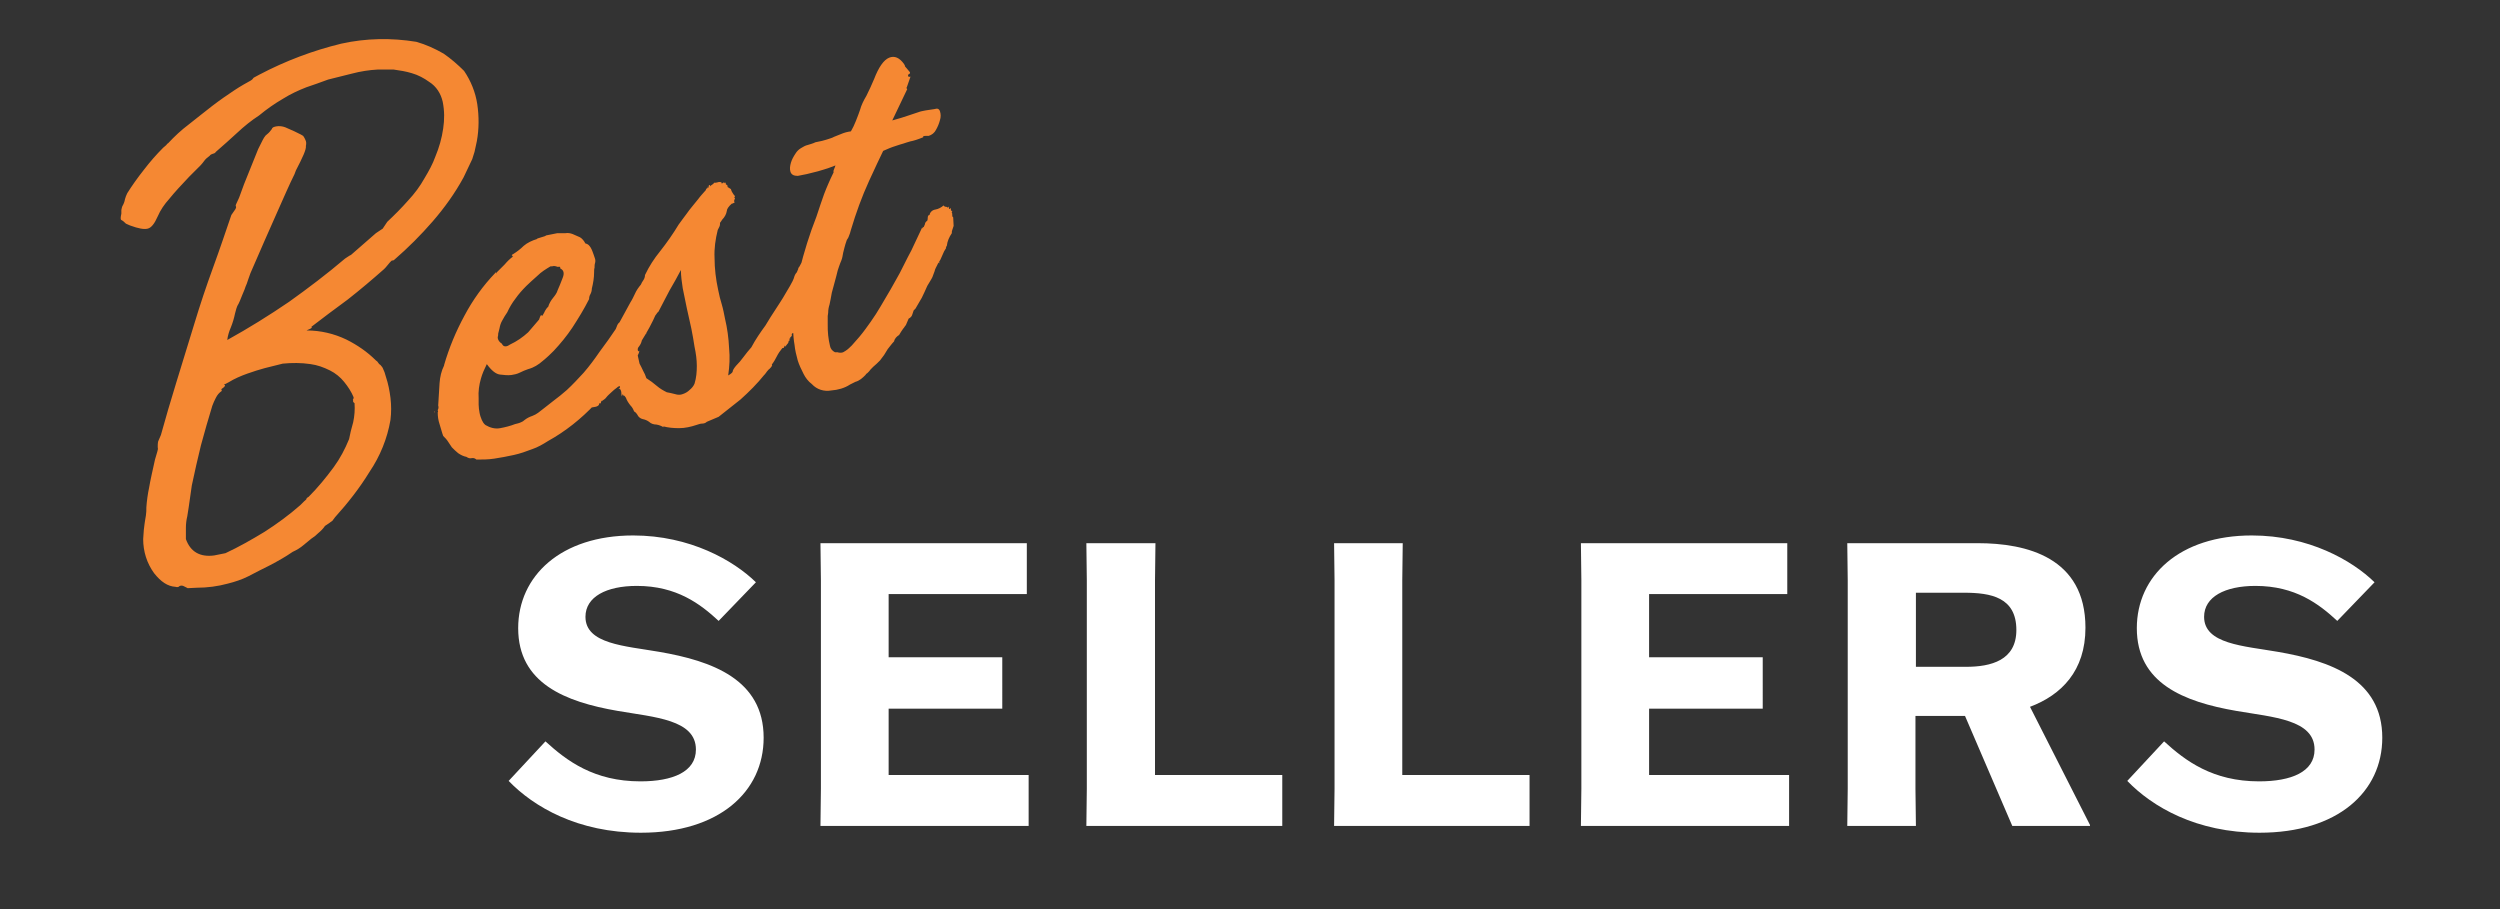 <?xml version="1.0" encoding="utf-8"?>
<!-- Generator: Adobe Illustrator 27.2.0, SVG Export Plug-In . SVG Version: 6.00 Build 0)  -->
<svg version="1.1" id="Layer_1" xmlns="http://www.w3.org/2000/svg" xmlns:xlink="http://www.w3.org/1999/xlink" x="0px" y="0px"
	 viewBox="0 0 550 200" style="enable-background:new 0 0 550 200;" xml:space="preserve">
<rect x="0" y="0" width="550" height="200" fill="#333333" stroke="none"/>
<style type="text/css">
	.st0{fill:#FFFFFF;}
	.st1{fill:#F58833;}
	.st2{fill:none;}
</style>
<path class="st0" d="M166.3,128.1c-4.9-4.8-14.5-10.3-27-10.3c-15.9,0-25.3,8.9-25.3,20.4c0,12.1,10.3,16.2,21.9,18.2
	c8.1,1.4,17.2,1.9,17.2,8.5c0,4.9-5.1,7-12.2,7c-10.2,0-16.2-4.5-20.9-8.8l-8.1,8.7c5.5,5.7,15.2,11.4,29.1,11.4
	c17.2,0,27-9,27-20.9c0-12.8-11.3-16.9-23-18.9c-7.5-1.3-16.2-1.7-16.2-7.7c0-4.4,4.6-6.8,11.3-6.8c8.8,0,14,4,18,7.7L166.3,128.1z
	 M220.5,144.6h-25v-13.9h30.4v-11.2h-45.4l0.1,8.2v45.8l-0.1,8.2h45.8v-11.2h-30.8v-14.6h25L220.5,144.6z M282.1,181.7v-11.2h-28
	v-42.8l0.1-8.2H239l0.1,8.2v45.8l-0.1,8.2H282.1z M336.5,181.7v-11.2h-28v-42.8l0.1-8.2h-15.1l0.1,8.2v45.8l-0.1,8.2H336.5z
	 M387.8,144.6h-25v-13.9h30.4v-11.2h-45.4l0.1,8.2v45.8l-0.1,8.2h45.8v-11.2h-30.8v-14.6h25L387.8,144.6z M459.8,181.7v-0.2
	l-13.2-26c6.9-2.6,12.2-7.9,12.2-17.4c0-15.5-13-18.6-23.7-18.6h-28.7l0.1,8.2v45.8l-0.1,8.2h15.1l-0.1-8.2v-16h10.9l10.4,24.2
	H459.8z M421.4,130.4h10.7c5.9,0,11.5,1,11.5,8.2c0,6.7-5.6,8.1-11.1,8.1h-11V130.4z M522.4,128.1c-4.9-4.8-14.5-10.3-27-10.3
	c-15.9,0-25.3,8.9-25.3,20.4c0,12.1,10.3,16.2,21.9,18.2c8.1,1.4,17.2,1.9,17.2,8.5c0,4.9-5.1,7-12.2,7c-10.2,0-16.2-4.5-20.9-8.8
	l-8.1,8.7c5.5,5.7,15.2,11.4,29.1,11.4c17.2,0,27-9,27-20.9c0-12.8-11.3-16.9-23-18.9c-7.5-1.3-16.2-1.7-16.2-7.7
	c0-4.4,4.6-6.8,11.3-6.8c8.8,0,14,4,18,7.7L522.4,128.1z"/>
<path class="st1" d="M38.6,129.1c-1.7-0.1-3.2-1.1-4.7-3c-1.6-2.2-2.4-4.8-2.4-7.5c0.1-1.1,0.1-1.9,0.2-2.5s0.1-1.1,0.2-1.5l0.2-1.2
	c0.1-0.6,0.1-1.2,0.1-1.8c0.1-1.4,0.3-2.9,0.6-4.3c0.3-1.8,0.8-3.9,1.3-6.2l0.5-1.7c0.1-0.3,0.2-0.7,0.1-1c0-0.4,0-0.9,0.1-1.3
	l0.6-1.4c1-3.6,2.1-7.4,3.4-11.6c1.3-4.2,2.6-8.4,3.9-12.7c1.3-4.3,2.7-8.5,4.2-12.6s2.8-8,4-11.5l0.9-1.3c0.1-0.2,0.2-0.4,0.1-0.6
	c-0.1-0.2,0-0.4,0.1-0.6l0.6-1.3l1.1-3l3.1-7.7c0.5-1,0.8-1.6,1-2s0.4-0.7,0.5-0.8c0.1-0.2,0.3-0.3,0.5-0.5c0.4-0.3,0.7-0.7,1-1.1
	c0.1-0.2,0.1-0.3,0.2-0.3c0.1,0,0.1-0.1,0.1-0.1c0,0,0,0,0,0c1-0.4,2.1-0.3,3.1,0.2c1,0.4,2,0.9,3,1.4l0.5,0.3
	c0.2,0.3,0.4,0.6,0.5,0.9c0.2,0.4,0.2,0.8,0.1,1.3c0.1,0.8-0.7,2.5-2.2,5.4l-0.3,0.8c-1.1,2.2-2.4,5.2-4,8.8s-3.5,7.9-5.7,13
	c-0.4,1-0.6,1.8-0.8,2.3s-0.4,0.9-0.5,1.3c-0.2,0.4-0.3,0.8-0.5,1.2c-0.2,0.4-0.4,1.1-0.8,1.9c-0.2,0.3-0.4,0.7-0.5,1.1
	c-0.1,0.4-0.2,0.7-0.3,1.1c-0.2,1-0.5,2-0.9,3c-0.4,0.9-0.7,1.9-0.8,2.8c4.7-2.6,9.2-5.4,13.6-8.4c4.2-3,8.3-6.1,12.3-9.5
	c0.2-0.1,0.4-0.3,0.6-0.4c0.2-0.1,0.4-0.3,0.7-0.4l5.5-4.8l1.5-1l1-1.5c1.6-1.5,3.1-3,4.6-4.7c1.4-1.5,2.6-3.1,3.6-4.9
	c0.9-1.5,1.8-3.1,2.4-4.8c0.8-1.9,1.4-4,1.7-6.1c0.3-2,0.3-3.9-0.1-5.9c-0.4-1.8-1.4-3.4-3-4.4c-1.1-0.8-2.4-1.5-3.8-1.9
	c-1.3-0.4-2.6-0.6-4-0.8c-0.9,0-1.8,0-2.7,0c-0.1,0-0.2,0-0.4,0c-0.1,0-0.2,0-0.4,0c-1.9,0.1-3.8,0.4-5.7,0.9
	c-1.9,0.5-3.7,0.9-5.2,1.3c-1.8,0.7-3.4,1.2-4.8,1.7c-1.8,0.7-3.5,1.5-5.1,2.5c-1.9,1.1-3.6,2.3-5.3,3.7c-1.7,1.1-3.3,2.4-4.8,3.8
	c-1.5,1.4-3.1,2.8-4.7,4.2c-0.1,0.2-0.4,0.4-0.6,0.4c-0.3,0.1-0.6,0.2-0.8,0.5c-0.4,0.3-0.8,0.6-1.1,1c-0.3,0.4-0.6,0.8-0.9,1.1
	l-2.5,2.5c-1.7,1.8-3.2,3.4-4.4,4.9c-1,1.1-1.9,2.4-2.5,3.8c-0.7,1.6-1.4,2.5-2.2,2.7s-2,0-3.9-0.7l-0.9-0.4c-0.3-0.3-0.6-0.6-1-0.8
	c-0.2-0.1-0.2-0.5,0-1.4c0-0.3,0-0.5,0-0.8c0.1-0.4,0.1-0.6,0.2-0.8c0.3-0.5,0.5-1,0.6-1.6c0.1-0.4,0.3-0.9,0.5-1.3
	c1-1.6,2.2-3.3,3.7-5.2c1.3-1.7,2.7-3.3,4.2-4.8c0.2-0.2,0.5-0.4,0.7-0.6c0.1-0.2,0.2-0.3,0.4-0.4c1.4-1.5,2.9-2.9,4.5-4.1
	c1.8-1.4,3.5-2.8,5.2-4.1c1.7-1.3,3.3-2.4,4.8-3.4c1.5-1,2.8-1.7,3.7-2.2c0.2-0.1,0.4-0.3,0.6-0.6l1.3-0.7c5.7-3,11.8-5.3,18-6.8
	c5.4-1.2,11-1.3,16.5-0.4c2.1,0.6,4.1,1.5,6,2.6c1.6,1.1,3.1,2.4,4.5,3.8c1.5,2.2,2.5,4.7,2.9,7.3c0.4,2.7,0.4,5.5-0.1,8.2l-0.5,2.3
	l-0.5,1.6l-1.9,4c-1.9,3.5-4.2,6.7-6.8,9.7c-2.6,3-5.4,5.8-8.4,8.4c-0.1,0.1-0.2,0.2-0.4,0.2c-0.1,0-0.2,0-0.3,0.1
	c-0.2,0.2-0.5,0.5-0.8,0.9c-0.3,0.4-0.6,0.7-0.8,0.9c-2.6,2.3-5.2,4.5-8,6.7C73.6,68,71,70,68.5,71.9c0.2,0.1,0.1,0.3-0.4,0.5
	c-0.5,0.2-0.7,0.3-0.6,0.3c3,0,6,0.7,8.7,2c2.4,1.2,4.6,2.7,6.5,4.6c0.2,0.1,0.4,0.3,0.5,0.5c0.1,0.2,0.3,0.4,0.5,0.5
	c0.3,0.3,0.5,0.6,0.6,0.9c0.2,0.4,0.4,0.9,0.6,1.7c0.5,1.5,0.8,3,1,4.6c0.2,1.6,0.2,3.3,0,4.9c-0.7,4.1-2.3,8-4.6,11.4
	c-2.2,3.6-4.8,6.9-7.6,10c-0.4,0.5-0.5,0.7-0.5,0.7c-0.3,0.2-0.5,0.4-0.8,0.6l-0.9,0.6c-0.4,0.6-0.9,1.1-1.5,1.6
	c-0.5,0.5-1,0.9-1.5,1.2l-1.7,1.4c-0.7,0.6-1.5,1.1-2.4,1.5c-1.6,1.1-3.2,2-4.9,2.9c-1.6,0.8-3.2,1.6-4.9,2.5
	c-1.4,0.7-2.9,1.2-4.5,1.6c-2.2,0.6-4.5,0.9-6.8,0.9l-2,0.1l-1-0.5c-0.3-0.1-0.6-0.1-0.9,0.1C39.3,129.2,38.9,129.2,38.6,129.1z
	 M49.6,121.7c3-1.4,5.8-3,8.6-4.7c2.8-1.8,5.4-3.7,7.9-5.9l0.8-0.8c0.3-0.3,0.5-0.4,0.5-0.5c0-0.1,0.1-0.3,0.5-0.5
	c2-2,3.8-4.2,5.5-6.5c1.4-1.9,2.5-4,3.4-6.2c0.2-1.1,0.5-2.3,0.9-3.7c0.3-1.4,0.4-2.8,0.3-4.2c-0.3-0.2-0.4-0.4-0.3-0.7
	c-0.1-0.1-0.1-0.1,0-0.2c0.1-0.1,0.1-0.2,0.1-0.4c-0.5-1.2-1.2-2.3-2.1-3.4c-0.8-1-1.9-1.9-3.1-2.5c-1.4-0.7-2.8-1.2-4.3-1.4
	c-2-0.3-4.1-0.3-6.1-0.1l-1.2,0.3c-0.7,0.2-1.7,0.4-2.8,0.7c-1.1,0.3-2.4,0.7-3.8,1.2c-1.4,0.5-2.8,1.1-4.1,1.9
	c-0.6,0.3-0.9,0.5-1,0.5s0,0,0.1,0.1c0.1,0,0.1,0.1,0.1,0.2c0,0,0,0,0,0c-0.2,0.3-0.5,0.5-0.8,0.7l0.1,0.4c-0.6,0.4-1,0.9-1.3,1.5
	c-0.3,0.6-0.6,1.2-0.8,1.8c-0.9,2.9-1.7,5.8-2.5,8.7c-0.7,2.9-1.4,5.9-2,8.8l-0.7,4.9l-0.3,1.9c-0.2,0.8-0.3,1.7-0.3,2.5
	c0,0.9,0,1.7,0,2.5c1,2.8,3.1,4,6.2,3.6L49.6,121.7z M112.5,56.3c0.2,0,0.2-0.1,0.2-0.2c-0.1-0.1,0-0.1,0.2-0.2
	c0.8-0.5,1.6-1.1,2.3-1.8c0.8-0.7,1.9-1.2,2.9-1.5c0-0.1,0.3-0.2,1-0.4c0.7-0.2,1-0.3,1-0.4l2.5-0.5c0.4,0,1,0,1.8,0
	c0.5-0.1,1.1,0,1.6,0.2c0.5,0.2,1.1,0.5,1.6,0.7c0.5,0.3,0.9,0.8,1.2,1.4c0-0.1,0.1,0,0.4,0.1l0.3,0.2c0.4,0.4,0.6,0.8,0.8,1.3
	c0.2,0.5,0.4,1.1,0.6,1.7c0.1,0.3,0.1,0.7,0,1c-0.1,0.3-0.1,0.7-0.1,1c-0.1,0.3-0.1,0.7-0.1,1c0,1.2-0.2,2.4-0.5,3.6
	c0,0.4-0.1,0.8-0.3,1.2c-0.2,0.3-0.3,0.7-0.3,1.1c-1.1,2.2-2.4,4.3-3.7,6.3c-1.2,1.8-2.6,3.5-4.1,5.1c-0.6,0.6-1.4,1.4-2.4,2.2
	c-0.9,0.8-2,1.5-3.2,1.8c-0.6,0.2-1.3,0.5-1.9,0.8c-0.6,0.3-1.2,0.4-1.8,0.5c-0.8,0.1-1.6,0-2.5-0.1c-0.9-0.1-1.9-0.9-2.9-2.3
	c-0.5,1-1,2.1-1.3,3.2c-0.4,1.4-0.6,2.8-0.5,4.3c0,0.5,0,0.9,0,1.4c0,0.6,0.1,1.2,0.2,1.8c0.1,0.6,0.3,1.1,0.5,1.6
	c0.2,0.4,0.4,0.8,0.8,1.1c1,0.6,2.1,0.9,3.2,0.7c1.1-0.2,2.3-0.5,3.3-0.9c0.4-0.1,0.9-0.2,1.3-0.4c0.3-0.1,0.6-0.3,0.8-0.5
	c0.5-0.4,1.1-0.7,1.7-0.9c0.5-0.2,0.9-0.4,1.3-0.7c1-0.8,2.1-1.6,3.2-2.5c1.2-0.9,2.2-1.7,3.1-2.5c1.3-1.2,2.5-2.5,3.7-3.8
	c1.3-1.5,2.4-3,3.5-4.6c2.7-3.6,5.2-7.3,7.4-11.2c1.7-3.1,2.8-5.2,3.3-6.2c0-0.3,0.1-0.5,0.2-0.5c-0.1,0.2-0.1,0.5-0.1,0.7l0,0.1
	c0.1,0,0.1-0.2,0-0.4c0.1,0,0.2,0,0.4,0c0.1,0,0.2,0,0.4,0c0.2,0.3,0.2,0.4,0.1,0.4c0.2,0,0.2-0.2,0.1-0.6s-0.1-0.5,0.1-0.5l0.8,0.3
	c0.2-0.3,0.3-0.5,0.2-0.5c0.2,0.1,0.2,0.1,0.1,0.2c-0.1,0.1-0.2,0.2-0.1,0.4c0.2,0,0.3-0.1,0.4-0.2l0.1,0.6l0.3-0.1
	c0.4,0.1,0.6,0.6,0.7,1.4c0,1-0.1,1.9-0.3,2.9c-0.2,1.1-0.5,2.2-0.8,3.2c-0.2,0.8-0.6,1.5-1.1,2.1c-0.3,0.5-0.6,1.1-0.9,1.6
	c-0.3,0.6-0.6,1.1-0.9,1.6c-0.1,0-0.1,0,0,0.1c0.1,0,0.1,0.1-0.1,0.1c0,0.4,0,0.6-0.1,0.5s-0.2,0.1-0.4,0.4
	c-0.1,0.3-0.2,0.6-0.4,0.8c-0.3,0.6-0.5,0.9-0.5,0.6c0-0.2-0.1,0-0.4,0.7c-0.3,0.4-0.6,0.9-0.8,1.3c0,0.1,0,0.1,0,0.1
	c0,0,0,0-0.1,0.2c-0.3,0.4-0.7,0.9-0.9,1.4c-2.3,3.5-4.9,6.9-7.7,10c-3,3.2-6.5,6-10.3,8.1c-1.1,0.7-2.3,1.4-3.5,1.8
	c-1.3,0.5-2.7,1-4.1,1.3c-1.4,0.3-2.9,0.6-4.3,0.8c-1.3,0.2-2.6,0.2-3.9,0.2c-0.3-0.3-0.7-0.4-1.1-0.3s-0.8-0.1-1.1-0.3
	c-0.6-0.1-1.2-0.4-1.8-0.8c-0.5-0.4-0.9-0.8-1.4-1.3c-0.3-0.4-0.5-0.8-0.8-1.2c-0.3-0.5-0.7-0.9-1.1-1.3c-0.3-0.8-0.5-1.7-0.8-2.6
	c-0.3-0.9-0.4-1.7-0.4-2.6c0.1-0.1,0.1-0.3,0-0.4l0-0.1c0.2-0.3,0.2-0.7,0.1-1c0.1-1.8,0.2-3.5,0.3-4.9c0.1-1.4,0.4-2.7,1-3.9l0-0.1
	c1.1-3.8,2.6-7.4,4.5-10.9c1.8-3.4,4.1-6.6,6.8-9.4c0.1-0.2,0.1-0.2,0.1,0c0,0.2,0.1,0.2,0.1,0c0.6-0.6,1.2-1.2,1.8-1.8
	c0.6-0.7,1.2-1.3,1.9-1.8L112.5,56.3L112.5,56.3z M109.5,74.2c0,0.6,0.4,1.1,0.9,1.4c0.2,0.4,0.4,0.6,0.8,0.6c0.4,0,0.7-0.2,1-0.4
	c1.5-0.7,2.8-1.6,4-2.7l2.4-2.8c0.1-0.3,0.2-0.6,0.3-0.8c0.1-0.2,0.2-0.2,0.4,0c0.1-0.2,0.4-0.6,0.6-1.1c0.2-0.3,0.4-0.7,0.7-0.9
	c0.2-0.7,0.6-1.4,1.1-2c0.4-0.5,0.8-1,1-1.7c0.3-0.7,0.7-1.6,1.1-2.7c0.4-1,0.2-1.7-0.5-2l-0.1-0.4c0.1,0,0,0-0.3,0
	c-0.3,0-0.4,0-0.5-0.1c-0.5-0.1-0.7-0.1-0.6-0.1s-0.1,0.1-0.7,0.1c-1,0.6-2,1.2-2.9,2.1c-1,0.9-1.8,1.6-2.4,2.2
	c-0.9,0.9-1.7,1.8-2.4,2.8c-0.7,0.9-1.3,1.9-1.8,3c-0.4,0.6-0.8,1.2-1.1,1.8c-0.3,0.5-0.5,1.1-0.6,1.7c-0.1,0.4-0.2,0.8-0.3,1.2
	C109.6,73.6,109.6,73.9,109.5,74.2z M95.7,90.5c0,0.1,0,0.2,0,0.2c0,0.1,0,0.1,0,0.2l-0.1-0.4L95.7,90.5z M142.2,60.3
	c0.1,0,0.1,0,0.2,0s0,0.1-0.1,0.1L142.2,60.3z M160.1,40.9c0,0.1,0,0.1-0.1,0.2c0,0,0,0,0,0l0.8,0.5c0.1,0.4,0.3,0.8,0.6,1.2
	c0.3,0.3,0.4,0.5,0.2,0.5c-0.1,0.1-0.1,0.2,0,0.2c0,0,0,0,0,0c0.1,0,0.1,0.1,0.1,0.2c0,0,0,0,0,0c0-0.1-0.1,0.1-0.2,0.5l0.1,0.4
	c-0.1,0-0.2,0.1-0.3,0.1c-0.1,0.1-0.2,0.1-0.3,0.1c-0.7,0.6-1.1,1.2-1.1,1.6c-0.1,0.7-0.5,1.4-1,1.9l-0.4,0.6l-0.1,0.1l0,0.1
	c0,0.3,0,0.5-0.1,0.7l-0.4,0.8c-0.5,2-0.8,4.1-0.7,6.1c0,2.4,0.3,4.8,0.8,7.1c0.2,1.1,0.5,2.2,0.8,3.2c0.3,1,0.5,2.1,0.7,3.1
	c0.5,2.1,0.8,4.3,0.9,6.5c0.2,2,0.1,4-0.2,6c0.7-0.4,1-0.7,1-0.9c0-0.2,0.2-0.6,0.7-1.2c0.6-0.6,1.2-1.3,1.7-2
	c0.5-0.7,1.1-1.4,1.7-2.1c0.9-1.7,2-3.3,3.1-4.8l1.1-1.8c0.7-1.1,1.4-2.2,2.2-3.4s1.4-2.4,2.1-3.5c0.4-0.7,0.8-1.4,1-2.2
	c0.1-0.3,0.3-0.6,0.5-0.8c0.1-0.2,0.2-0.5,0.3-0.7c0-0.2,0.1-0.4,0.3-0.6c0.5-0.9,0.9-1.8,1.2-2.7c0.4-0.9,1-1.8,1.7-2.5l0.3-0.1
	c0.5-0.6,0.9-1.1,1.3-1.6c0.5-0.6,1-1.1,1.6-1.6l0,0.1c0-0.1,0-0.1,0.1-0.2c0,0,0,0,0,0c0.1,0,0.1-0.1,0.1-0.1c0,0,0,0,0,0
	c0,0.1,0.1,0.1,0.1,0.1c0,0,0,0,0,0c0.1-0.4,0.3-0.6,0.6-0.7c-0.1,0-0.1,0.1-0.1,0.1c0,0,0.1,0.1,0.2,0c0.1,0,0.1,0,0.2,0.1
	c0,0,0,0,0,0l1-0.5l0,0.1l0.6-0.1l0,0.1c0,0.1,0.1,0.1,0.1,0.1c0,0,0,0,0,0l0.2,0.1c0.2,0.1,0.3,0,0.2,0c-0.1-0.1,0-0.1,0.2,0
	c-0.1,0.1-0.1,0.2,0,0.2c0,0,0,0,0,0l0,0.1c0.1,0.3,0,0.4,0,0.5c-0.1,0.1-0.1,0.2-0.1,0.4c0.1,0,0.1-0.1,0.1-0.3
	c0-0.2,0.1-0.2,0.2,0c-0.1,0.4-0.3,0.7-0.6,0.9c-0.3,0.3-0.5,0.6-0.6,1.1c0.1,0.1,0.2,0,0.3-0.1c0.1-0.2,0.2-0.3,0.4-0.4
	c0,0.2-0.1,0.4-0.2,0.6c-0.2,0.2-0.3,0.4-0.4,0.6c-0.1,0.6-0.3,1.2-0.5,1.8c-0.2,0.6-0.5,1.3-0.8,1.9c-0.7,1.6-1.3,2.9-1.8,3.9
	c-0.5,1-0.9,1.9-1.3,2.8c-0.4,0.9-0.9,1.8-1.5,2.8c-0.6,1-1.3,2.2-2.1,3.6c-0.1,0-0.1,0.1-0.1,0.1c0,0,0,0,0,0l0.1,0.6
	c-0.1,0-0.1,0.1-0.1,0.1s0,0.1-0.1,0.1c-0.3,0.3-0.5,0.4-0.5,0.5l0,0.1l-0.1,0.1c0,0.1-0.2,0.3-0.5,0.6c0,0.2-0.1,0.3-0.3,0.4
	c-0.1,0.1-0.2,0.3-0.2,0.6c-0.1-0.1-0.2-0.1-0.2,0c0,0.1,0,0.3,0.2,0.4c-0.5-0.1-0.7,0.1-0.6,0.6c-0.1,0.1-0.2,0.2-0.3,0.3
	c-0.1,0.1-0.1,0.2,0,0.3c-0.2-0.1-0.3,0-0.2,0.2c0,0.1,0,0.3-0.1,0.3c0,0,0,0-0.1,0c0,0.3-0.1,0.5-0.3,0.7c-0.2,0.2-0.3,0.4-0.4,0.6
	l-0.1-0.3c-0.2,0.3-0.3,0.5-0.2,0.5l-0.4,0.1c-0.5,0.6-0.9,1.2-1.2,1.8c-0.3,0.6-0.7,1.3-1.1,1.8l0.1,0.3c0-0.1-0.1-0.1-0.1,0
	l-0.1,0.2c-0.2,0.2-0.4,0.5-0.6,0.6c-0.3,0.3-0.5,0.6-0.7,0.9c-0.1,0-0.1,0.1-0.1,0.1s0,0.1-0.1,0.1c-1.6,2-3.4,3.8-5.3,5.5
	c-1.6,1.3-3.2,2.5-4.8,3.8l-2.6,1.1c-0.3,0.3-0.7,0.4-1.1,0.4c-0.4,0-0.8,0.2-1.2,0.3c-1.2,0.4-2.5,0.7-3.8,0.7
	c-1.2,0-2.4-0.1-3.5-0.4L146,94c-0.5-0.3-1-0.5-1.6-0.6c-0.6,0-1.2-0.2-1.6-0.6c-0.4-0.3-0.9-0.5-1.4-0.6c-0.5-0.1-1-0.5-1.2-1
	c-0.1-0.1-0.2-0.3-0.3-0.4c-0.1-0.1-0.3-0.2-0.4-0.3c-0.2-0.5-0.4-0.9-0.8-1.3c-0.4-0.5-0.8-1.1-1-1.7c-0.3-0.4-0.4-0.6-0.4-0.4
	c0,0.1-0.1,0-0.3-0.4l-0.2,0.5c-0.1-0.3-0.1-0.6-0.1-0.8c0-0.2-0.1-0.5-0.2-0.7c-0.2-0.1-0.3-0.2-0.2-0.3l-0.1,0.1
	c-0.2-0.1-0.2-0.1,0-0.1c0.1,0,0.2-0.1,0.2-0.3c0,0,0,0,0-0.1c-0.1-0.1-0.4,0-0.7,0.3c-0.4,0.3-0.8,0.6-1.2,1
	c-0.4,0.4-0.8,0.7-1.1,1.1c-0.2,0.3-0.5,0.5-0.8,0.7c0,0.2,0,0.2-0.1,0c-0.2,0.1-0.3,0.3-0.3,0.5c-0.1,0.2-0.2,0.2-0.4,0.1
	c0.1,0.5-0.4,0.8-1.4,0.9c-0.8,0.2-1.7-0.1-2.2-0.8c-0.3-0.6-0.4-1.3-0.2-1.9c0.1-0.7,0.5-1.4,1.1-1.8c-0.1-0.2-0.2-0.2-0.3,0
	c-0.1,0.2-0.1,0.2-0.1,0.1c0-0.2,0.2-0.3,0.3-0.4c0.2-0.1,0.3-0.2,0.2-0.4c0.1-0.4,0.3-0.7,0.5-1c0.4-0.6,0.7-1.3,1.2-2
	c0.4-0.8,0.8-1.4,1.1-2c0.3-0.6,0.4-0.9,0.3-0.9c0-0.1,0-0.3,0.1-0.3c0,0,0,0,0.1,0c0.2-0.1,0.4-0.2,0.5-0.4
	c0.1-0.1,0.1-0.2,0.1-0.3c0-0.1,0-0.2,0.2-0.5c0.3-0.6,0.7-1.3,1.1-2c0.4-0.7,0.7-1.4,0.9-2.2c0.1-0.3,0.3-0.7,0.4-1
	c0.1-0.3,0.3-0.7,0.6-0.9l2.4-4.4c0.4-0.6,0.7-1.3,1-1.9c0.3-0.7,0.8-1.4,1.3-2c0.1-0.3,0.3-0.6,0.5-0.9c0.2-0.3,0.4-0.7,0.4-1.2
	c0.9-1.9,2-3.6,3.3-5.2c1.5-1.9,2.9-3.9,4.1-5.9c0.7-0.9,1.2-1.7,1.7-2.3c0.4-0.6,0.9-1.2,1.3-1.7c0.4-0.5,0.9-1.1,1.3-1.6
	c0.5-0.7,1.1-1.3,1.7-2l0-0.1c0.1-0.2,0.2-0.3,0.3-0.3c0.1,0,0.1-0.1,0.1-0.4l0.1,0.3c0.1,0,0.1-0.1,0.1-0.3c0-0.2,0.1-0.3,0.3-0.3
	l0.1,0.3c0.1-0.2,0.2-0.3,0.4-0.4c0.2-0.1,0.3-0.2,0.4-0.4c0.3,0,0.5,0,0.8-0.1c0.3-0.1,0.5-0.1,0.8,0l0.1,0.3
	c0.1-0.1,0.3-0.2,0.5-0.3c0.2,0.3,0.3,0.3,0.3,0.1c0.1-0.2,0.1-0.1,0.1,0.4c0.1,0,0.2,0,0.3,0.2c0.1,0.1,0.2,0.2,0.3,0.2L160.1,40.9
	z M144.9,68.5c-0.1,0.2-0.3,0.3-0.5,0.4c-0.9,2.1-2,4.1-3.2,6c-0.1,0.5-0.3,0.9-0.6,1.3c-0.3,0.3-0.4,0.7-0.2,1.1
	c0.1,0,0.2-0.1,0.2-0.2c0.1,0.2,0,0.5-0.3,1.1l0.4,1.8c0.3,0.5,0.5,1,0.8,1.6c0.3,0.5,0.5,1,0.7,1.6c0.8,0.5,1.6,1.1,2.3,1.7
	c0.7,0.6,1.4,1,2.2,1.4c0.5,0.1,1.1,0.2,1.8,0.4c0.6,0.2,1.2,0.2,1.7,0c0.6-0.2,1.1-0.5,1.5-0.9c0.5-0.4,0.9-0.9,1.1-1.4
	c0.4-1.3,0.5-2.6,0.5-3.9c0-1.4-0.2-2.8-0.5-4.2c-0.2-1.2-0.4-2.6-0.7-4l-1-4.5c-0.3-1.5-0.6-3-0.9-4.4c-0.2-1.3-0.4-2.7-0.4-4
	c-0.8,1.5-1.6,3-2.5,4.5C146.7,65.1,145.8,66.7,144.9,68.5z M209.4,46.7c0.1,0.2,0.1,0.5,0.1,0.7c0,0.1,0,0.3,0.2,0.4l0.1,1.9
	c-0.1,0.3-0.2,0.6-0.3,0.9c-0.1,0.2-0.1,0.4-0.1,0.7c-0.6,0.9-1,1.8-1.1,2.8c-0.1,0-0.1,0.1-0.1,0.1c0,0,0,0,0,0l0,0.1
	c-0.1,0.1-0.1,0.2-0.1,0.3c0,0.1,0,0.1-0.1,0.2c0,0,0,0,0,0l-0.3,0.5l-0.8,1.8l-0.3,0.5c0.2,0.4,0.2,0.5,0.1,0.3
	c-0.1-0.3-0.3-0.1-0.5,0.4c-0.2,0.4-0.5,0.9-0.6,1.4l-0.3,0.8c-0.1,0.3-0.2,0.6-0.4,0.9c-0.2,0.3-0.5,0.8-0.9,1.5
	c-0.4,0.9-0.8,1.8-1.2,2.6c-0.5,0.8-0.9,1.6-1.4,2.4l-0.4,0.4c-0.1,0.3-0.2,0.6-0.3,0.9c-0.1,0.4-0.4,0.7-0.8,0.9
	c-0.2,0.5-0.4,0.9-0.6,1.4l-0.3,0.4c-0.1,0.2-0.2,0.3-0.3,0.4c-0.3,0.4-0.6,0.9-0.9,1.4c-0.5,0.3-1,0.8-1.1,1.4
	c-0.5,0.5-0.9,1.1-1.4,1.7l-0.8,1.3c-0.3,0.4-0.6,0.8-0.9,1.2c-0.5,0.5-1,1-1.5,1.4c-0.5,0.5-0.8,0.8-0.9,1
	c-0.1,0.1-0.3,0.3-0.4,0.4c-0.2,0.1-0.3,0.2-0.4,0.4c-0.3,0.3-0.6,0.6-1,0.9c-0.4,0.3-0.8,0.5-1.2,0.6c-0.4,0.2-0.8,0.4-1.2,0.6
	c-1.2,0.8-2.7,1.2-4.1,1.3c-1.6,0.3-3.2-0.2-4.3-1.4c-0.8-0.6-1.4-1.4-1.8-2.2c-0.5-1-1-2-1.3-3c-0.3-1.1-0.6-2.3-0.7-3.4
	c-0.2-1.1-0.3-2.3-0.3-3.4c-0.1-4.4,0.3-8.8,1.4-13.1c1-4,2.2-7.9,3.7-11.7l0.9-2.7c0.3-0.8,0.5-1.5,0.8-2.3s0.6-1.5,0.9-2.2
	c0.3-0.7,0.7-1.6,1.2-2.6c-0.1-0.2,0-0.5,0.1-0.7c0.1-0.2,0.2-0.5,0.3-0.8c-0.5,0.2-1.1,0.4-1.6,0.6c-0.7,0.2-1.5,0.5-2.3,0.7
	c-0.8,0.2-1.6,0.4-2.4,0.6l-2,0.4c-0.9,0-1.4-0.3-1.6-0.9c-0.2-0.6-0.1-1.3,0.1-2c0.2-0.7,0.6-1.4,1-2c0.3-0.5,0.7-0.9,1.2-1.2
	c0.5-0.3,1-0.6,1.5-0.7c0.6-0.2,1.1-0.3,1.7-0.6c1.1-0.2,1.9-0.4,2.5-0.6c0.5-0.2,1.1-0.3,1.6-0.6c0.5-0.2,1-0.4,1.5-0.6
	c0.7-0.3,1.4-0.5,2.2-0.6c0.4-0.7,0.8-1.5,1.1-2.3c0.4-1,0.7-1.8,0.9-2.4c0.3-1.1,0.8-2.1,1.4-3.1c0.6-1.2,1.2-2.5,1.7-3.7
	c1-2.6,2.1-4.2,3.3-4.7c1.2-0.5,2.3,0,3.3,1.4c0,0.1,0.1,0.1,0.1,0.2c0.1,0.1,0.1,0.2,0.1,0.3l1.1,1.3c0,0.2,0,0.3-0.2,0.4
	c-0.2,0.1-0.3,0.2-0.2,0.4c0,0.2,0.1,0.2,0.3,0.2s0.2-0.1,0.2,0l-0.8,2.3c-0.1,0.1-0.1,0.2,0,0.3c0.1,0.1,0.1,0.2,0,0.3l-3.2,6.7
	c1.5-0.4,2.7-0.8,3.6-1.1c0.9-0.3,1.5-0.5,2.1-0.7c0.5-0.2,1.1-0.3,1.6-0.4c0.7-0.1,1.3-0.2,2-0.3c0.6-0.2,1-0.1,1.2,0.5
	c0.2,0.6,0.2,1.3,0,1.9c-0.2,0.8-0.5,1.5-0.9,2.2c-0.3,0.6-0.9,1.1-1.6,1.3c-0.2,0-0.5,0-0.7,0c-0.4,0-0.6,0.1-0.5,0.3
	c-1.2,0.5-2.2,0.8-2.8,0.9c-0.6,0.2-1.1,0.3-1.6,0.5c-0.4,0.1-1,0.3-1.6,0.5c-1,0.3-1.9,0.7-2.8,1.1c-0.7,1.5-1.8,3.7-3.1,6.6
	c-1.6,3.5-2.9,7.1-4,10.8c-0.1,0.5-0.3,1-0.5,1.5c-0.1,0.3-0.3,0.5-0.4,0.7c-0.1,0.3-0.2,0.6-0.3,0.9c-0.1,0.4-0.3,1-0.5,1.9
	c-0.1,0.6-0.2,1.2-0.4,1.7c-0.2,0.4-0.3,0.8-0.5,1.3s-0.4,1.2-0.6,2.1c-0.2,0.9-0.6,2.1-1,3.7c-0.2,1-0.3,1.8-0.5,2.6
	c-0.2,0.6-0.3,1.2-0.3,1.8c0,0.3-0.1,0.5-0.1,0.7c0,0.5,0,1.1,0,1.9c0,0.8,0,1.6,0.1,2.4c0.1,0.8,0.2,1.5,0.4,2.3
	c0.1,0.6,0.5,1.1,1.1,1.4c0.2,0,0.4,0,0.6,0c0.2,0.1,0.5,0.1,0.7,0.1c0.4,0,0.7-0.2,1-0.4c0.5-0.3,1-0.8,1.4-1.2
	c1.2-1.3,2.2-2.5,3-3.6s1.6-2.2,2.3-3.3c0.7-1.1,1.4-2.3,2.1-3.5s1.5-2.5,2.3-4c0.6-1,1.1-2,1.7-3.2s1.1-2.2,1.7-3.3l2.4-5.1
	c0.1,0,0.1,0,0,0.1c-0.1,0.1,0,0.1,0.2,0.1l-0.1-0.3l0.2,0.1c0.1-0.2,0.2-0.5,0.3-0.7c0-0.2,0.1-0.4,0.3-0.6c0.2,0,0.3-0.3,0.3-0.7
	c0-0.4,0.1-0.7,0.4-0.7c0.1-0.6,0.6-1.1,1.3-1.2c0.6-0.1,1.2-0.4,1.8-0.9c0.1,0.2,0.3,0.3,0.5,0.3c0.2,0,0.4,0.1,0.5,0.3
	c0-0.1,0-0.3,0.1-0.3c0,0,0,0,0.1,0c-0.1,0.5,0,0.6,0.2,0.4c0.2-0.2,0.2-0.1,0.2,0.4c0.2,0.1,0.3,0.2,0.4,0.1c0-0.1,0,0-0.2,0.2
	C209.3,46.8,209.4,46.8,209.4,46.7L209.4,46.7z"/>
<path class="st2" d="M0,0h550v200H0V0z"/>
</svg>
